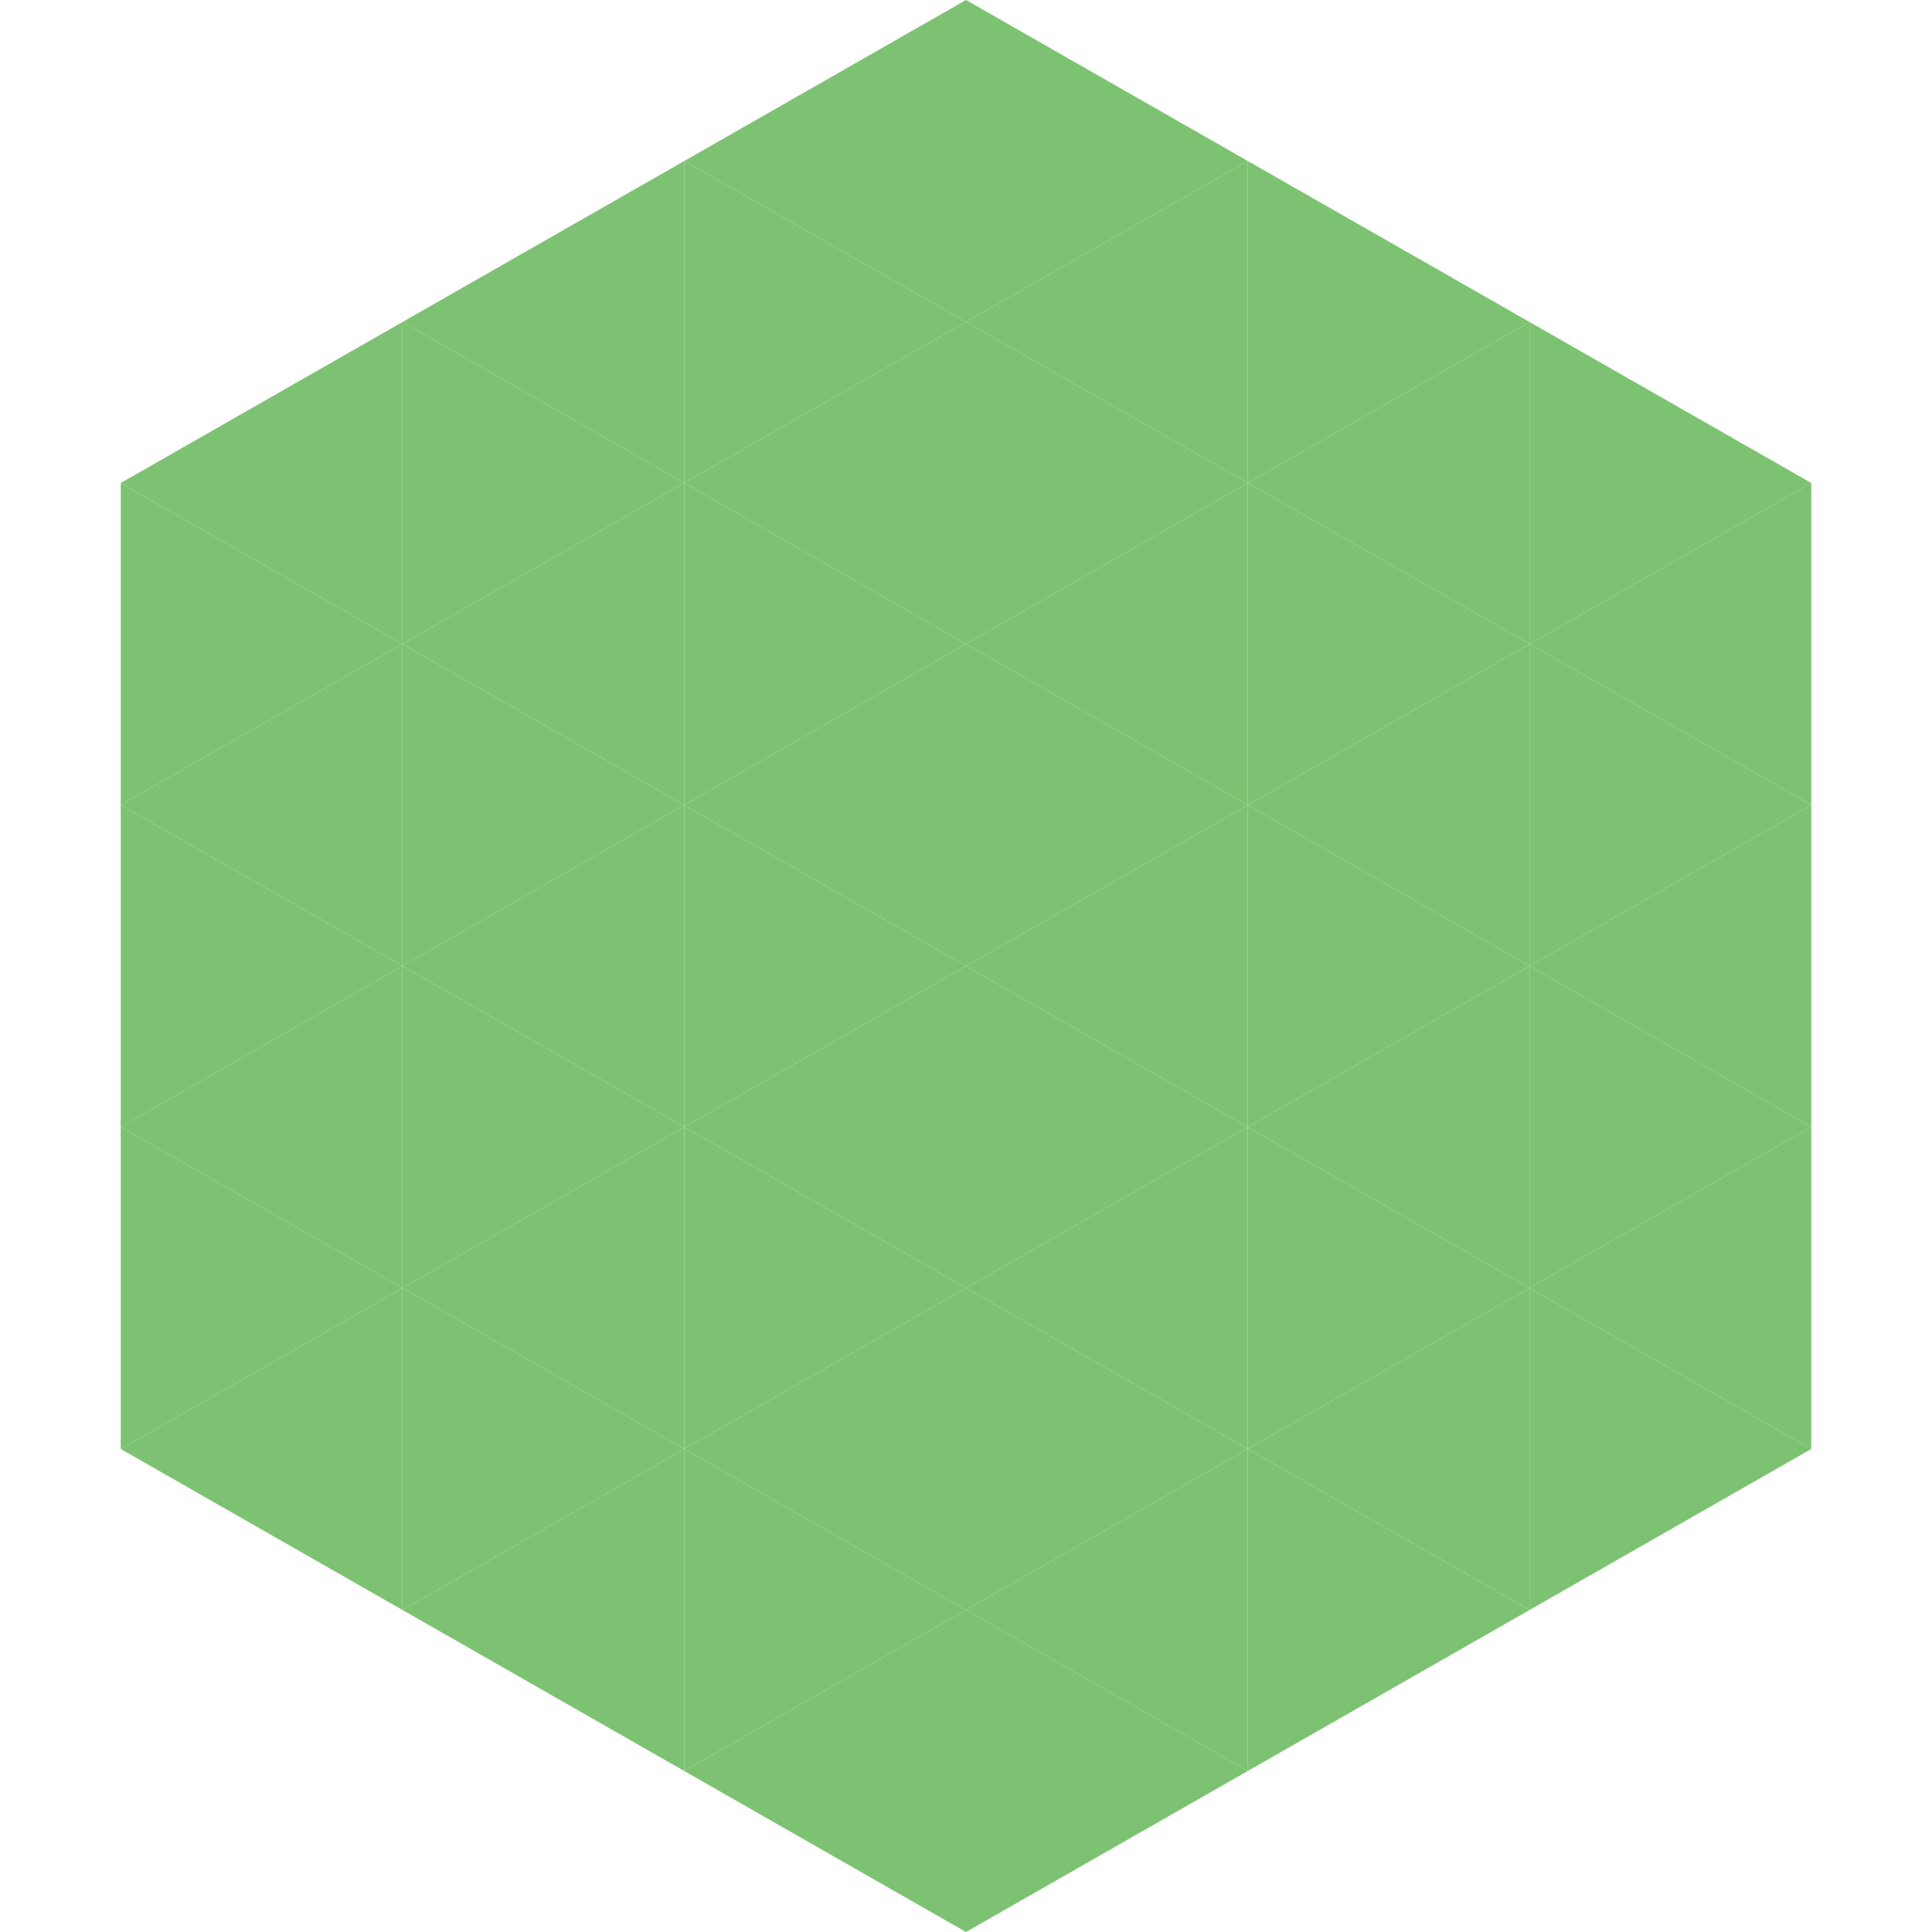 <?xml version="1.0"?>
<!-- Generated by SVGo -->
<svg width="240" height="240"
     xmlns="http://www.w3.org/2000/svg"
     xmlns:xlink="http://www.w3.org/1999/xlink">
<polygon points="50,40 15,60 50,80" style="fill:rgb(125,194,114)" />
<polygon points="190,40 225,60 190,80" style="fill:rgb(125,194,114)" />
<polygon points="15,60 50,80 15,100" style="fill:rgb(125,194,114)" />
<polygon points="225,60 190,80 225,100" style="fill:rgb(125,194,114)" />
<polygon points="50,80 15,100 50,120" style="fill:rgb(125,194,114)" />
<polygon points="190,80 225,100 190,120" style="fill:rgb(125,194,114)" />
<polygon points="15,100 50,120 15,140" style="fill:rgb(125,194,114)" />
<polygon points="225,100 190,120 225,140" style="fill:rgb(125,194,114)" />
<polygon points="50,120 15,140 50,160" style="fill:rgb(125,194,114)" />
<polygon points="190,120 225,140 190,160" style="fill:rgb(125,194,114)" />
<polygon points="15,140 50,160 15,180" style="fill:rgb(125,194,114)" />
<polygon points="225,140 190,160 225,180" style="fill:rgb(125,194,114)" />
<polygon points="50,160 15,180 50,200" style="fill:rgb(125,194,114)" />
<polygon points="190,160 225,180 190,200" style="fill:rgb(125,194,114)" />
<polygon points="15,180 50,200 15,220" style="fill:rgb(255,255,255); fill-opacity:0" />
<polygon points="225,180 190,200 225,220" style="fill:rgb(255,255,255); fill-opacity:0" />
<polygon points="50,0 85,20 50,40" style="fill:rgb(255,255,255); fill-opacity:0" />
<polygon points="190,0 155,20 190,40" style="fill:rgb(255,255,255); fill-opacity:0" />
<polygon points="85,20 50,40 85,60" style="fill:rgb(125,194,114)" />
<polygon points="155,20 190,40 155,60" style="fill:rgb(125,194,114)" />
<polygon points="50,40 85,60 50,80" style="fill:rgb(125,194,114)" />
<polygon points="190,40 155,60 190,80" style="fill:rgb(125,194,114)" />
<polygon points="85,60 50,80 85,100" style="fill:rgb(125,194,114)" />
<polygon points="155,60 190,80 155,100" style="fill:rgb(125,194,114)" />
<polygon points="50,80 85,100 50,120" style="fill:rgb(125,194,114)" />
<polygon points="190,80 155,100 190,120" style="fill:rgb(125,194,114)" />
<polygon points="85,100 50,120 85,140" style="fill:rgb(125,194,114)" />
<polygon points="155,100 190,120 155,140" style="fill:rgb(125,194,114)" />
<polygon points="50,120 85,140 50,160" style="fill:rgb(125,194,114)" />
<polygon points="190,120 155,140 190,160" style="fill:rgb(125,194,114)" />
<polygon points="85,140 50,160 85,180" style="fill:rgb(125,194,114)" />
<polygon points="155,140 190,160 155,180" style="fill:rgb(125,194,114)" />
<polygon points="50,160 85,180 50,200" style="fill:rgb(125,194,114)" />
<polygon points="190,160 155,180 190,200" style="fill:rgb(125,194,114)" />
<polygon points="85,180 50,200 85,220" style="fill:rgb(125,194,114)" />
<polygon points="155,180 190,200 155,220" style="fill:rgb(125,194,114)" />
<polygon points="120,0 85,20 120,40" style="fill:rgb(125,194,114)" />
<polygon points="120,0 155,20 120,40" style="fill:rgb(125,194,114)" />
<polygon points="85,20 120,40 85,60" style="fill:rgb(125,194,114)" />
<polygon points="155,20 120,40 155,60" style="fill:rgb(125,194,114)" />
<polygon points="120,40 85,60 120,80" style="fill:rgb(125,194,114)" />
<polygon points="120,40 155,60 120,80" style="fill:rgb(125,194,114)" />
<polygon points="85,60 120,80 85,100" style="fill:rgb(125,194,114)" />
<polygon points="155,60 120,80 155,100" style="fill:rgb(125,194,114)" />
<polygon points="120,80 85,100 120,120" style="fill:rgb(125,194,114)" />
<polygon points="120,80 155,100 120,120" style="fill:rgb(125,194,114)" />
<polygon points="85,100 120,120 85,140" style="fill:rgb(125,194,114)" />
<polygon points="155,100 120,120 155,140" style="fill:rgb(125,194,114)" />
<polygon points="120,120 85,140 120,160" style="fill:rgb(125,194,114)" />
<polygon points="120,120 155,140 120,160" style="fill:rgb(125,194,114)" />
<polygon points="85,140 120,160 85,180" style="fill:rgb(125,194,114)" />
<polygon points="155,140 120,160 155,180" style="fill:rgb(125,194,114)" />
<polygon points="120,160 85,180 120,200" style="fill:rgb(125,194,114)" />
<polygon points="120,160 155,180 120,200" style="fill:rgb(125,194,114)" />
<polygon points="85,180 120,200 85,220" style="fill:rgb(125,194,114)" />
<polygon points="155,180 120,200 155,220" style="fill:rgb(125,194,114)" />
<polygon points="120,200 85,220 120,240" style="fill:rgb(125,194,114)" />
<polygon points="120,200 155,220 120,240" style="fill:rgb(125,194,114)" />
<polygon points="85,220 120,240 85,260" style="fill:rgb(255,255,255); fill-opacity:0" />
<polygon points="155,220 120,240 155,260" style="fill:rgb(255,255,255); fill-opacity:0" />
</svg>
